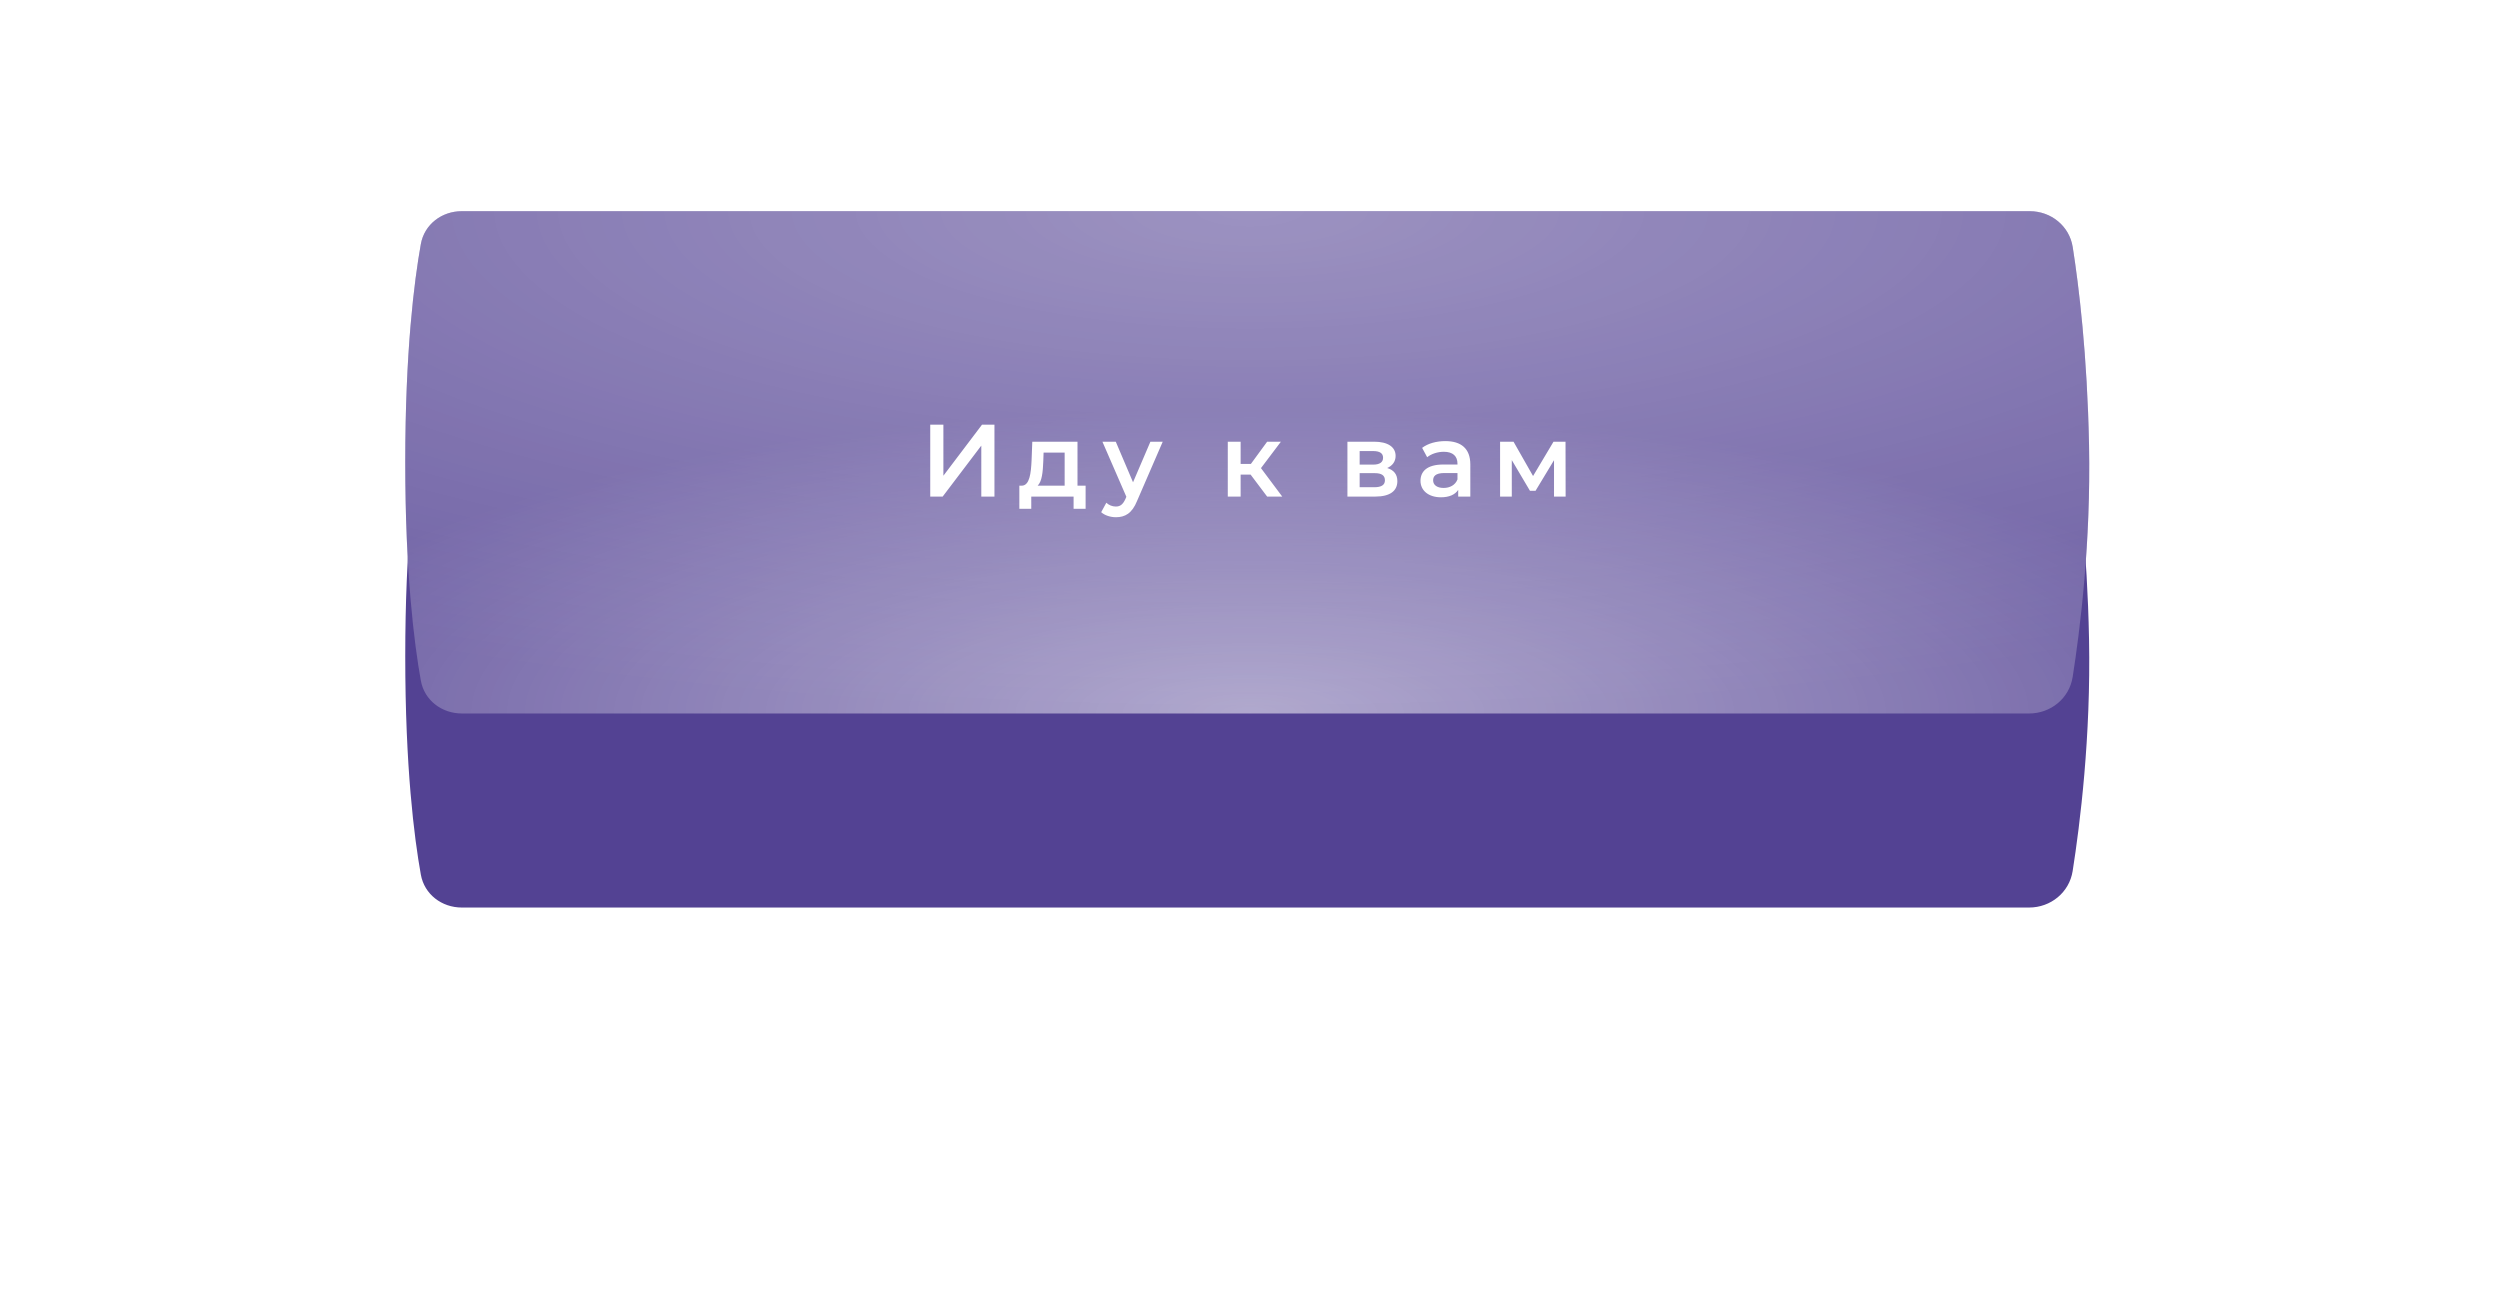 <?xml version="1.0" encoding="UTF-8"?> <svg xmlns="http://www.w3.org/2000/svg" width="438" height="230" viewBox="0 0 438 230" fill="none"> <g filter="url(#filter0_d_5_492)"> <path d="M73.731 45.767C74.35 42.31 77.397 40 80.909 40H355.605C359.344 40 362.559 42.596 363.14 46.29C364.209 53.08 365.688 65.095 366 81C366.335 98.09 364.424 113.383 363.128 121.612C362.538 125.352 359.288 128 355.501 128H80.909C77.397 128 74.35 125.69 73.731 122.233C72.559 115.694 71 103.356 71 84C71 64.644 72.559 52.306 73.731 45.767Z" fill="#534293"></path> </g> <path d="M73.731 42.767C74.35 39.31 77.397 37 80.909 37H355.605C359.344 37 362.559 39.596 363.14 43.29C364.209 50.08 365.688 62.095 366 78C366.335 95.09 364.424 110.383 363.128 118.612C362.538 122.352 359.288 125 355.501 125H80.909C77.397 125 74.35 122.69 73.731 119.233C72.559 112.694 71 100.356 71 81C71 61.644 72.559 49.306 73.731 42.767Z" fill="#534293"></path> <path d="M73.731 42.767C74.35 39.31 77.397 37 80.909 37H355.605C359.344 37 362.559 39.596 363.14 43.29C364.209 50.08 365.688 62.095 366 78C366.335 95.09 364.424 110.383 363.128 118.612C362.538 122.352 359.288 125 355.501 125H80.909C77.397 125 74.35 122.69 73.731 119.233C72.559 112.694 71 100.356 71 81C71 61.644 72.559 49.306 73.731 42.767Z" fill="url(#paint0_radial_5_492)" fill-opacity="0.45"></path> <path d="M73.731 42.767C74.35 39.31 77.397 37 80.909 37H355.605C359.344 37 362.559 39.596 363.14 43.29C364.209 50.08 365.688 62.095 366 78C366.335 95.09 364.424 110.383 363.128 118.612C362.538 122.352 359.288 125 355.501 125H80.909C77.397 125 74.35 122.69 73.731 119.233C72.559 112.694 71 100.356 71 81C71 61.644 72.559 49.306 73.731 42.767Z" fill="url(#paint1_radial_5_492)" fill-opacity="0.31"></path> <path d="M73.731 42.767C74.35 39.31 77.397 37 80.909 37H355.605C359.344 37 362.559 39.596 363.14 43.29C364.209 50.08 365.688 62.095 366 78C366.335 95.09 364.424 110.383 363.128 118.612C362.538 122.352 359.288 125 355.501 125H80.909C77.397 125 74.35 122.69 73.731 119.233C72.559 112.694 71 100.356 71 81C71 61.644 72.559 49.306 73.731 42.767Z" fill="white" fill-opacity="0.17"></path> <path d="M162.978 87H165.156L171.924 78.072V87H174.228V74.4H172.05L165.282 83.346V74.4H162.978V87ZM188.777 85.092V77.388H180.857L180.731 80.682C180.623 82.932 180.389 85.038 179.039 85.092H178.589V89.142H180.677V87H188.093V89.142H190.199V85.092H188.777ZM182.783 80.844L182.837 79.296H186.527V85.092H181.793C182.567 84.354 182.711 82.644 182.783 80.844ZM201.55 77.388L198.508 84.498L195.484 77.388H193.144L197.338 87.036L197.176 87.414C196.744 88.368 196.276 88.746 195.484 88.746C194.872 88.746 194.26 88.494 193.828 88.08L192.928 89.736C193.54 90.294 194.548 90.618 195.502 90.618C197.104 90.618 198.328 89.952 199.21 87.774L203.71 77.388H201.55ZM222.002 87H224.648L220.922 82.014L224.414 77.388H222.002L219.158 81.276H217.358V77.388H215.108V87H217.358V83.148H219.104L222.002 87ZM243.035 81.996C243.953 81.6 244.511 80.862 244.511 79.872C244.511 78.288 243.107 77.388 240.767 77.388H236.069V87H240.965C243.557 87 244.817 85.992 244.817 84.3C244.817 83.13 244.223 82.356 243.035 81.996ZM238.211 79.026H240.569C241.721 79.026 242.315 79.404 242.315 80.196C242.315 80.988 241.721 81.402 240.569 81.402H238.211V79.026ZM240.785 85.362H238.211V82.896H240.857C242.081 82.896 242.639 83.31 242.639 84.156C242.639 84.984 241.991 85.362 240.785 85.362ZM253.226 77.28C251.678 77.28 250.184 77.676 249.158 78.468L250.04 80.106C250.76 79.512 251.876 79.152 252.956 79.152C254.558 79.152 255.35 79.926 255.35 81.24V81.384H252.866C249.95 81.384 248.87 82.644 248.87 84.246C248.87 85.92 250.256 87.126 252.452 87.126C253.892 87.126 254.936 86.658 255.476 85.83V87H257.6V81.366C257.6 78.594 255.998 77.28 253.226 77.28ZM252.92 85.488C251.768 85.488 251.084 84.966 251.084 84.156C251.084 83.454 251.498 82.878 253.028 82.878H255.35V83.994C254.972 84.984 254.018 85.488 252.92 85.488ZM274.298 87L274.28 77.388H272.174L268.592 83.4L265.172 77.388H262.814V87H264.866V80.61L268.052 85.992H269.024L272.264 80.628V87H274.298Z" fill="white"></path> <defs> <filter id="filter0_d_5_492" x="0" y="0" width="437.039" height="230" filterUnits="userSpaceOnUse" color-interpolation-filters="sRGB"> <feFlood flood-opacity="0" result="BackgroundImageFix"></feFlood> <feColorMatrix in="SourceAlpha" type="matrix" values="0 0 0 0 0 0 0 0 0 0 0 0 0 0 0 0 0 0 127 0" result="hardAlpha"></feColorMatrix> <feOffset dy="31"></feOffset> <feGaussianBlur stdDeviation="35.5"></feGaussianBlur> <feComposite in2="hardAlpha" operator="out"></feComposite> <feColorMatrix type="matrix" values="0 0 0 0 0 0 0 0 0 0 0 0 0 0 0 0 0 0 0.14 0"></feColorMatrix> <feBlend mode="normal" in2="BackgroundImageFix" result="effect1_dropShadow_5_492"></feBlend> <feBlend mode="normal" in="SourceGraphic" in2="effect1_dropShadow_5_492" result="shape"></feBlend> </filter> <radialGradient id="paint0_radial_5_492" cx="0" cy="0" r="1" gradientUnits="userSpaceOnUse" gradientTransform="translate(219 125) rotate(-90) scale(53.5 179.37)"> <stop stop-color="white"></stop> <stop offset="1" stop-color="white" stop-opacity="0"></stop> </radialGradient> <radialGradient id="paint1_radial_5_492" cx="0" cy="0" r="1" gradientUnits="userSpaceOnUse" gradientTransform="translate(219 37) rotate(90) scale(88 295.039)"> <stop stop-color="white"></stop> <stop offset="1" stop-color="white" stop-opacity="0"></stop> </radialGradient> </defs> </svg> 